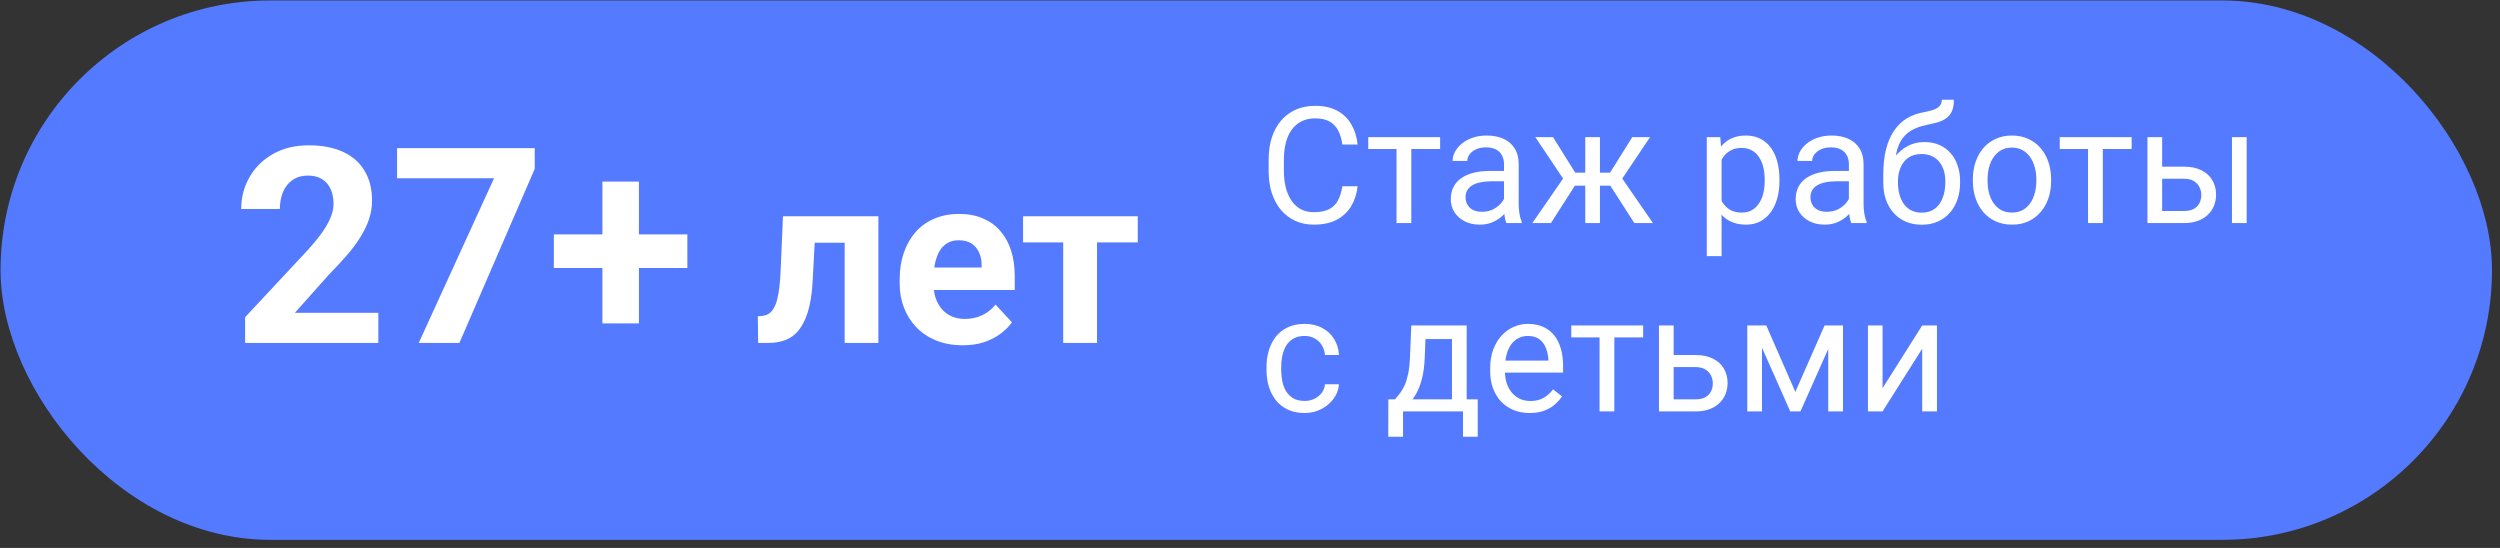 <?xml version="1.0" encoding="UTF-8"?> <svg xmlns="http://www.w3.org/2000/svg" width="292" height="64" viewBox="0 0 292 64" fill="none"><rect x="0" y="0" width="292" height="64" fill="#333333" stroke="none"/> <rect x="0.065" y="0.053" width="291" height="63" rx="31.5" fill="#547AFF"></rect> <path d="M156.787 21.758H158.569C158.476 22.611 158.232 23.375 157.836 24.049C157.44 24.724 156.88 25.259 156.157 25.654C155.433 26.044 154.53 26.239 153.448 26.239C152.656 26.239 151.935 26.09 151.286 25.794C150.643 25.497 150.089 25.076 149.625 24.532C149.161 23.981 148.803 23.323 148.549 22.556C148.302 21.783 148.178 20.923 148.178 19.977V18.631C148.178 17.685 148.302 16.828 148.549 16.061C148.803 15.288 149.165 14.627 149.635 14.076C150.111 13.526 150.683 13.102 151.351 12.805C152.019 12.508 152.77 12.36 153.605 12.36C154.626 12.36 155.489 12.552 156.194 12.935C156.899 13.319 157.446 13.85 157.836 14.531C158.232 15.205 158.476 15.987 158.569 16.878H156.787C156.701 16.247 156.54 15.706 156.305 15.254C156.07 14.797 155.736 14.444 155.303 14.197C154.87 13.949 154.304 13.826 153.605 13.826C153.005 13.826 152.477 13.94 152.019 14.169C151.567 14.398 151.187 14.723 150.878 15.143C150.575 15.564 150.346 16.068 150.191 16.655C150.037 17.243 149.959 17.895 149.959 18.613V19.977C149.959 20.638 150.027 21.26 150.163 21.841C150.306 22.423 150.519 22.933 150.804 23.372C151.088 23.811 151.45 24.158 151.889 24.411C152.328 24.659 152.848 24.782 153.448 24.782C154.208 24.782 154.814 24.662 155.266 24.42C155.717 24.179 156.058 23.833 156.286 23.381C156.522 22.93 156.689 22.389 156.787 21.758ZM164.84 16.015V26.053H163.115V16.015H164.84ZM168.208 16.015V17.407H159.812V16.015H168.208ZM175.667 24.337V19.169C175.667 18.774 175.586 18.43 175.426 18.14C175.271 17.843 175.036 17.614 174.721 17.453C174.405 17.292 174.016 17.212 173.552 17.212C173.119 17.212 172.738 17.286 172.411 17.435C172.089 17.583 171.835 17.778 171.65 18.019C171.47 18.26 171.381 18.52 171.381 18.798H169.664C169.664 18.44 169.757 18.084 169.943 17.731C170.128 17.379 170.394 17.06 170.741 16.776C171.093 16.485 171.514 16.256 172.002 16.089C172.497 15.916 173.048 15.83 173.654 15.83C174.384 15.83 175.027 15.953 175.583 16.201C176.146 16.448 176.585 16.822 176.901 17.323C177.222 17.818 177.383 18.44 177.383 19.188V23.864C177.383 24.198 177.411 24.553 177.467 24.931C177.529 25.308 177.618 25.633 177.736 25.905V26.053H175.945C175.859 25.855 175.791 25.592 175.741 25.265C175.692 24.931 175.667 24.621 175.667 24.337ZM175.964 19.967L175.982 21.173H174.247C173.759 21.173 173.323 21.213 172.939 21.294C172.556 21.368 172.234 21.483 171.974 21.637C171.715 21.792 171.517 21.987 171.381 22.222C171.245 22.451 171.177 22.72 171.177 23.029C171.177 23.344 171.248 23.632 171.39 23.892C171.532 24.151 171.746 24.359 172.03 24.513C172.321 24.662 172.676 24.736 173.097 24.736C173.623 24.736 174.087 24.625 174.489 24.402C174.891 24.179 175.209 23.907 175.444 23.585C175.685 23.264 175.815 22.951 175.834 22.648L176.567 23.474C176.523 23.734 176.406 24.021 176.214 24.337C176.023 24.652 175.766 24.955 175.444 25.246C175.129 25.531 174.752 25.769 174.312 25.96C173.879 26.146 173.391 26.239 172.847 26.239C172.166 26.239 171.569 26.106 171.056 25.84C170.549 25.574 170.153 25.218 169.869 24.773C169.59 24.322 169.451 23.817 169.451 23.261C169.451 22.723 169.556 22.25 169.766 21.841C169.977 21.427 170.28 21.084 170.676 20.811C171.071 20.533 171.548 20.323 172.104 20.181C172.661 20.038 173.283 19.967 173.969 19.967H175.964ZM183.126 21.684L179.322 16.015H181.391L183.989 20.171H185.993L185.742 21.684H183.126ZM184.063 21.507L181.15 26.053H178.979L182.977 20.264L184.063 21.507ZM186.874 16.015V26.053H185.158V16.015H186.874ZM192.728 16.015L188.924 21.684H186.308L186.039 20.171H188.052L190.65 16.015H192.728ZM190.891 26.053L187.969 21.507L189.073 20.264L193.062 26.053H190.891ZM201.078 17.945V29.913H199.352V16.015H200.929L201.078 17.945ZM207.841 20.951V21.145C207.841 21.875 207.754 22.553 207.581 23.177C207.408 23.796 207.154 24.334 206.82 24.791C206.492 25.249 206.087 25.605 205.605 25.858C205.122 26.112 204.569 26.239 203.944 26.239C203.307 26.239 202.744 26.134 202.256 25.923C201.767 25.713 201.353 25.407 201.013 25.005C200.672 24.603 200.4 24.12 200.196 23.558C199.998 22.995 199.862 22.361 199.788 21.656V20.617C199.862 19.875 200.001 19.21 200.205 18.622C200.41 18.035 200.679 17.534 201.013 17.119C201.353 16.699 201.764 16.38 202.246 16.164C202.729 15.941 203.286 15.83 203.916 15.83C204.547 15.83 205.107 15.953 205.596 16.201C206.084 16.442 206.495 16.788 206.829 17.24C207.163 17.691 207.414 18.232 207.581 18.863C207.754 19.488 207.841 20.184 207.841 20.951ZM206.115 21.145V20.951C206.115 20.45 206.063 19.98 205.957 19.541C205.852 19.095 205.688 18.706 205.466 18.372C205.249 18.031 204.971 17.765 204.631 17.574C204.291 17.376 203.885 17.277 203.415 17.277C202.982 17.277 202.605 17.351 202.284 17.5C201.968 17.648 201.699 17.849 201.476 18.102C201.254 18.35 201.071 18.634 200.929 18.956C200.793 19.271 200.691 19.599 200.623 19.939V22.342C200.747 22.775 200.92 23.183 201.142 23.567C201.365 23.944 201.662 24.25 202.033 24.485C202.404 24.714 202.871 24.829 203.434 24.829C203.898 24.829 204.297 24.733 204.631 24.541C204.971 24.343 205.249 24.074 205.466 23.734C205.688 23.394 205.852 23.004 205.957 22.565C206.063 22.12 206.115 21.646 206.115 21.145ZM215.949 24.337V19.169C215.949 18.774 215.869 18.43 215.708 18.14C215.553 17.843 215.318 17.614 215.003 17.453C214.687 17.292 214.298 17.212 213.834 17.212C213.401 17.212 213.021 17.286 212.693 17.435C212.371 17.583 212.118 17.778 211.932 18.019C211.753 18.26 211.663 18.52 211.663 18.798H209.947C209.947 18.44 210.039 18.084 210.225 17.731C210.411 17.379 210.676 17.06 211.023 16.776C211.375 16.485 211.796 16.256 212.285 16.089C212.779 15.916 213.33 15.83 213.936 15.83C214.666 15.83 215.309 15.953 215.866 16.201C216.428 16.448 216.868 16.822 217.183 17.323C217.505 17.818 217.665 18.44 217.665 19.188V23.864C217.665 24.198 217.693 24.553 217.749 24.931C217.811 25.308 217.9 25.633 218.018 25.905V26.053H216.227C216.141 25.855 216.073 25.592 216.023 25.265C215.974 24.931 215.949 24.621 215.949 24.337ZM216.246 19.967L216.265 21.173H214.53C214.041 21.173 213.605 21.213 213.222 21.294C212.838 21.368 212.516 21.483 212.257 21.637C211.997 21.792 211.799 21.987 211.663 22.222C211.527 22.451 211.459 22.72 211.459 23.029C211.459 23.344 211.53 23.632 211.672 23.892C211.814 24.151 212.028 24.359 212.312 24.513C212.603 24.662 212.959 24.736 213.379 24.736C213.905 24.736 214.369 24.625 214.771 24.402C215.173 24.179 215.491 23.907 215.726 23.585C215.968 23.264 216.098 22.951 216.116 22.648L216.849 23.474C216.806 23.734 216.688 24.021 216.496 24.337C216.305 24.652 216.048 24.955 215.726 25.246C215.411 25.531 215.034 25.769 214.595 25.96C214.162 26.146 213.673 26.239 213.129 26.239C212.448 26.239 211.852 26.106 211.338 25.84C210.831 25.574 210.435 25.218 210.151 24.773C209.872 24.322 209.733 23.817 209.733 23.261C209.733 22.723 209.838 22.25 210.049 21.841C210.259 21.427 210.562 21.084 210.958 20.811C211.354 20.533 211.83 20.323 212.387 20.181C212.943 20.038 213.565 19.967 214.251 19.967H216.246ZM226.804 11.646H228.214C228.214 12.252 228.121 12.734 227.935 13.093C227.75 13.445 227.496 13.717 227.175 13.909C226.859 14.101 226.501 14.246 226.099 14.345C225.703 14.444 225.291 14.54 224.865 14.633C224.333 14.744 223.838 14.92 223.38 15.162C222.929 15.397 222.539 15.731 222.211 16.164C221.89 16.596 221.652 17.159 221.497 17.852C221.349 18.545 221.308 19.401 221.376 20.422V21.275H219.966V20.422C219.966 19.278 220.074 18.279 220.291 17.425C220.514 16.572 220.826 15.851 221.228 15.264C221.63 14.676 222.106 14.209 222.657 13.863C223.213 13.516 223.826 13.278 224.494 13.148C224.976 13.056 225.39 12.957 225.737 12.852C226.083 12.74 226.346 12.592 226.525 12.406C226.711 12.221 226.804 11.967 226.804 11.646ZM224.772 16.59C225.427 16.59 226.012 16.705 226.525 16.934C227.039 17.162 227.475 17.481 227.833 17.889C228.192 18.297 228.464 18.78 228.65 19.336C228.842 19.887 228.937 20.487 228.937 21.136V21.34C228.937 22.039 228.835 22.689 228.631 23.289C228.433 23.882 228.14 24.402 227.75 24.847C227.366 25.286 226.896 25.63 226.34 25.877C225.789 26.124 225.161 26.248 224.456 26.248C223.751 26.248 223.12 26.124 222.564 25.877C222.013 25.63 221.543 25.286 221.154 24.847C220.764 24.402 220.467 23.882 220.263 23.289C220.065 22.689 219.966 22.039 219.966 21.34V21.136C219.966 20.982 219.994 20.83 220.05 20.682C220.105 20.533 220.173 20.382 220.254 20.227C220.34 20.072 220.418 19.909 220.486 19.735C220.715 19.179 221.027 18.662 221.423 18.186C221.825 17.71 222.304 17.326 222.861 17.036C223.424 16.739 224.061 16.59 224.772 16.59ZM224.438 17.991C223.807 17.991 223.287 18.137 222.879 18.427C222.477 18.718 222.177 19.105 221.979 19.587C221.781 20.063 221.682 20.58 221.682 21.136V21.34C221.682 21.81 221.738 22.256 221.849 22.676C221.961 23.097 222.128 23.471 222.35 23.799C222.579 24.12 222.867 24.374 223.213 24.56C223.566 24.745 223.98 24.838 224.456 24.838C224.933 24.838 225.344 24.745 225.69 24.56C226.037 24.374 226.321 24.12 226.544 23.799C226.766 23.471 226.933 23.097 227.045 22.676C227.156 22.256 227.212 21.81 227.212 21.34V21.136C227.212 20.716 227.156 20.317 227.045 19.939C226.933 19.562 226.763 19.228 226.535 18.938C226.312 18.647 226.024 18.418 225.672 18.251C225.325 18.078 224.914 17.991 224.438 17.991ZM230.431 21.145V20.932C230.431 20.209 230.536 19.537 230.746 18.919C230.957 18.294 231.26 17.753 231.656 17.295C232.051 16.831 232.531 16.473 233.094 16.219C233.656 15.96 234.287 15.83 234.986 15.83C235.691 15.83 236.325 15.96 236.888 16.219C237.457 16.473 237.939 16.831 238.335 17.295C238.737 17.753 239.043 18.294 239.254 18.919C239.464 19.537 239.569 20.209 239.569 20.932V21.145C239.569 21.869 239.464 22.54 239.254 23.159C239.043 23.777 238.737 24.318 238.335 24.782C237.939 25.24 237.46 25.599 236.897 25.858C236.341 26.112 235.71 26.239 235.005 26.239C234.3 26.239 233.666 26.112 233.103 25.858C232.54 25.599 232.058 25.24 231.656 24.782C231.26 24.318 230.957 23.777 230.746 23.159C230.536 22.54 230.431 21.869 230.431 21.145ZM232.147 20.932V21.145C232.147 21.646 232.206 22.12 232.324 22.565C232.441 23.004 232.617 23.394 232.852 23.734C233.094 24.074 233.394 24.343 233.752 24.541C234.111 24.733 234.529 24.829 235.005 24.829C235.475 24.829 235.886 24.733 236.239 24.541C236.597 24.343 236.894 24.074 237.129 23.734C237.364 23.394 237.541 23.004 237.658 22.565C237.782 22.12 237.844 21.646 237.844 21.145V20.932C237.844 20.437 237.782 19.97 237.658 19.531C237.541 19.086 237.361 18.693 237.12 18.353C236.885 18.007 236.588 17.735 236.229 17.537C235.877 17.339 235.462 17.24 234.986 17.24C234.516 17.24 234.102 17.339 233.743 17.537C233.391 17.735 233.094 18.007 232.852 18.353C232.617 18.693 232.441 19.086 232.324 19.531C232.206 19.97 232.147 20.437 232.147 20.932ZM245.609 16.015V26.053H243.883V16.015H245.609ZM248.976 16.015V17.407H240.58V16.015H248.976ZM252.075 19.466H255.09C255.9 19.466 256.584 19.609 257.141 19.893C257.697 20.171 258.118 20.558 258.402 21.053C258.693 21.541 258.838 22.098 258.838 22.723C258.838 23.186 258.758 23.623 258.597 24.031C258.436 24.433 258.195 24.785 257.873 25.088C257.558 25.391 257.165 25.63 256.695 25.803C256.231 25.97 255.696 26.053 255.09 26.053H250.823V16.015H252.539V24.643H255.09C255.585 24.643 255.981 24.553 256.278 24.374C256.575 24.195 256.788 23.963 256.918 23.678C257.048 23.394 257.113 23.097 257.113 22.788C257.113 22.485 257.048 22.188 256.918 21.897C256.788 21.606 256.575 21.365 256.278 21.173C255.981 20.975 255.585 20.877 255.09 20.877H252.075V19.466ZM262.41 16.015V26.053H260.694V16.015H262.41ZM152.39 46.829C152.798 46.829 153.175 46.745 153.522 46.578C153.868 46.411 154.153 46.182 154.375 45.892C154.598 45.595 154.725 45.258 154.756 44.88H156.389C156.358 45.474 156.157 46.028 155.786 46.541C155.421 47.048 154.941 47.459 154.348 47.775C153.754 48.084 153.101 48.239 152.39 48.239C151.635 48.239 150.977 48.106 150.414 47.84C149.857 47.574 149.393 47.209 149.022 46.745C148.657 46.281 148.382 45.749 148.197 45.149C148.017 44.543 147.928 43.903 147.928 43.229V42.839C147.928 42.165 148.017 41.528 148.197 40.928C148.382 40.322 148.657 39.787 149.022 39.323C149.393 38.859 149.857 38.495 150.414 38.228C150.977 37.963 151.635 37.83 152.39 37.83C153.175 37.83 153.862 37.99 154.45 38.312C155.037 38.627 155.498 39.06 155.832 39.611C156.172 40.155 156.358 40.774 156.389 41.466H154.756C154.725 41.052 154.607 40.678 154.403 40.344C154.205 40.01 153.933 39.744 153.587 39.546C153.247 39.342 152.848 39.24 152.39 39.24C151.864 39.24 151.422 39.345 151.063 39.555C150.711 39.759 150.429 40.038 150.219 40.39C150.015 40.736 149.867 41.123 149.774 41.55C149.687 41.97 149.644 42.4 149.644 42.839V43.229C149.644 43.668 149.687 44.101 149.774 44.528C149.86 44.955 150.006 45.341 150.21 45.688C150.42 46.034 150.702 46.312 151.054 46.523C151.413 46.727 151.858 46.829 152.39 46.829ZM164.84 38.015H166.557L166.408 41.773C166.371 42.725 166.263 43.547 166.083 44.24C165.904 44.933 165.675 45.524 165.397 46.012C165.119 46.495 164.806 46.9 164.46 47.227C164.12 47.555 163.767 47.831 163.402 48.053H162.549L162.595 46.652L162.948 46.643C163.152 46.402 163.35 46.154 163.541 45.901C163.733 45.641 163.909 45.335 164.07 44.982C164.231 44.624 164.364 44.188 164.469 43.674C164.58 43.155 164.652 42.521 164.682 41.773L164.84 38.015ZM165.267 38.015H171.307V48.053H169.59V39.602H165.267V38.015ZM162.159 46.643H172.596V51.013H170.88V48.053H163.875V51.013H162.15L162.159 46.643ZM178.663 48.239C177.965 48.239 177.331 48.121 176.762 47.886C176.199 47.645 175.713 47.308 175.305 46.875C174.903 46.442 174.594 45.929 174.377 45.335C174.161 44.741 174.053 44.092 174.053 43.387V42.997C174.053 42.181 174.173 41.454 174.414 40.817C174.656 40.174 174.983 39.629 175.398 39.184C175.812 38.739 176.282 38.402 176.808 38.173C177.334 37.944 177.878 37.83 178.441 37.83C179.158 37.83 179.777 37.953 180.296 38.201C180.822 38.448 181.252 38.794 181.586 39.24C181.92 39.679 182.167 40.198 182.328 40.798C182.489 41.392 182.569 42.041 182.569 42.747V43.517H175.073V42.116H180.853V41.986C180.828 41.541 180.735 41.108 180.575 40.687C180.42 40.266 180.173 39.92 179.832 39.648C179.492 39.376 179.028 39.24 178.441 39.24C178.051 39.24 177.692 39.323 177.365 39.49C177.037 39.651 176.755 39.892 176.52 40.214C176.285 40.535 176.103 40.928 175.973 41.392C175.843 41.856 175.778 42.391 175.778 42.997V43.387C175.778 43.863 175.843 44.311 175.973 44.732C176.109 45.146 176.304 45.511 176.557 45.827C176.817 46.142 177.13 46.389 177.495 46.569C177.866 46.748 178.286 46.838 178.756 46.838C179.362 46.838 179.876 46.714 180.296 46.467C180.717 46.219 181.085 45.889 181.4 45.474L182.439 46.3C182.223 46.628 181.948 46.94 181.614 47.237C181.28 47.534 180.868 47.775 180.38 47.96C179.897 48.146 179.325 48.239 178.663 48.239ZM188.553 38.015V48.053H186.828V38.015H188.553ZM191.921 38.015V39.407H183.525V38.015H191.921ZM195.019 41.466H198.035C198.845 41.466 199.528 41.609 200.085 41.893C200.641 42.171 201.062 42.558 201.347 43.053C201.637 43.541 201.783 44.098 201.783 44.723C201.783 45.187 201.702 45.623 201.541 46.031C201.381 46.433 201.139 46.785 200.818 47.088C200.502 47.391 200.11 47.63 199.64 47.803C199.176 47.97 198.641 48.053 198.035 48.053H193.767V38.015H195.483V46.643H198.035C198.529 46.643 198.925 46.553 199.222 46.374C199.519 46.195 199.732 45.963 199.862 45.678C199.992 45.394 200.057 45.097 200.057 44.788C200.057 44.484 199.992 44.188 199.862 43.897C199.732 43.606 199.519 43.365 199.222 43.173C198.925 42.975 198.529 42.877 198.035 42.877H195.019V41.466ZM209.696 45.771L213.11 38.015H214.762L210.29 48.053H209.102L204.649 38.015H206.301L209.696 45.771ZM205.8 38.015V48.053H204.083V38.015H205.8ZM213.537 48.053V38.015H215.263V48.053H213.537ZM219.883 45.335L224.512 38.015H226.238V48.053H224.512V40.733L219.883 48.053H218.176V38.015H219.883V45.335Z" fill="white"></path> <path d="M44.19 36.538V40.053H28.627V37.053L35.987 29.163C36.726 28.34 37.31 27.616 37.737 26.991C38.164 26.355 38.471 25.788 38.659 25.288C38.856 24.777 38.955 24.293 38.955 23.834C38.955 23.147 38.841 22.558 38.612 22.069C38.383 21.569 38.044 21.183 37.596 20.913C37.159 20.642 36.617 20.506 35.971 20.506C35.284 20.506 34.69 20.673 34.19 21.006C33.7 21.34 33.325 21.803 33.065 22.397C32.815 22.991 32.69 23.663 32.69 24.413H28.174C28.174 23.058 28.497 21.819 29.143 20.694C29.789 19.558 30.7 18.657 31.877 17.991C33.054 17.314 34.45 16.975 36.065 16.975C37.659 16.975 39.002 17.235 40.096 17.756C41.2 18.267 42.034 19.006 42.596 19.975C43.169 20.933 43.455 22.079 43.455 23.413C43.455 24.163 43.336 24.897 43.096 25.616C42.856 26.324 42.513 27.032 42.065 27.741C41.627 28.439 41.096 29.147 40.471 29.866C39.846 30.584 39.153 31.329 38.393 32.1L34.44 36.538H44.19ZM62.455 17.303V19.725L53.659 40.053H48.909L57.705 20.819H46.377V17.303H62.455ZM80.284 27.381V31.303H64.69V27.381H80.284ZM74.627 21.209V37.772H70.362V21.209H74.627ZM99.709 25.26V28.35H92.436V25.26H99.709ZM102.594 25.26V40.053H98.657V25.26H102.594ZM91.451 25.26H95.321L94.924 32.725C94.87 33.791 94.756 34.73 94.582 35.541C94.409 36.353 94.177 37.045 93.885 37.62C93.603 38.194 93.261 38.663 92.86 39.028C92.468 39.383 92.007 39.643 91.479 39.807C90.959 39.971 90.385 40.053 89.756 40.053H88.553L88.512 36.95L89.018 36.895C89.31 36.868 89.565 36.786 89.784 36.649C90.011 36.503 90.203 36.298 90.358 36.034C90.522 35.76 90.659 35.419 90.768 35.008C90.877 34.589 90.964 34.097 91.028 33.532C91.101 32.967 91.151 32.315 91.178 31.577L91.451 25.26ZM112.452 40.327C111.303 40.327 110.273 40.144 109.362 39.78C108.45 39.406 107.675 38.891 107.037 38.235C106.409 37.579 105.925 36.818 105.588 35.952C105.251 35.077 105.082 34.147 105.082 33.163V32.616C105.082 31.495 105.242 30.469 105.561 29.54C105.88 28.61 106.336 27.803 106.928 27.12C107.53 26.436 108.259 25.912 109.116 25.547C109.972 25.174 110.939 24.987 112.014 24.987C113.062 24.987 113.992 25.16 114.803 25.506C115.614 25.853 116.293 26.345 116.84 26.983C117.396 27.621 117.815 28.387 118.098 29.28C118.381 30.164 118.522 31.148 118.522 32.233V33.873H106.764V31.248H114.653V30.948C114.653 30.401 114.552 29.913 114.352 29.485C114.161 29.047 113.869 28.701 113.477 28.446C113.085 28.191 112.584 28.063 111.973 28.063C111.453 28.063 111.007 28.177 110.633 28.405C110.259 28.633 109.954 28.952 109.717 29.362C109.489 29.772 109.316 30.255 109.198 30.811C109.088 31.358 109.034 31.959 109.034 32.616V33.163C109.034 33.755 109.116 34.302 109.28 34.803C109.453 35.304 109.694 35.737 110.004 36.102C110.323 36.467 110.706 36.749 111.153 36.95C111.608 37.15 112.123 37.251 112.698 37.251C113.409 37.251 114.069 37.114 114.68 36.84C115.3 36.558 115.833 36.134 116.28 35.569L118.194 37.647C117.884 38.094 117.46 38.522 116.922 38.932C116.394 39.342 115.756 39.679 115.008 39.944C114.261 40.199 113.409 40.327 112.452 40.327ZM128.133 25.26V40.053H124.182V25.26H128.133ZM132.891 25.26V28.309H119.493V25.26H132.891Z" fill="white"></path> </svg> 